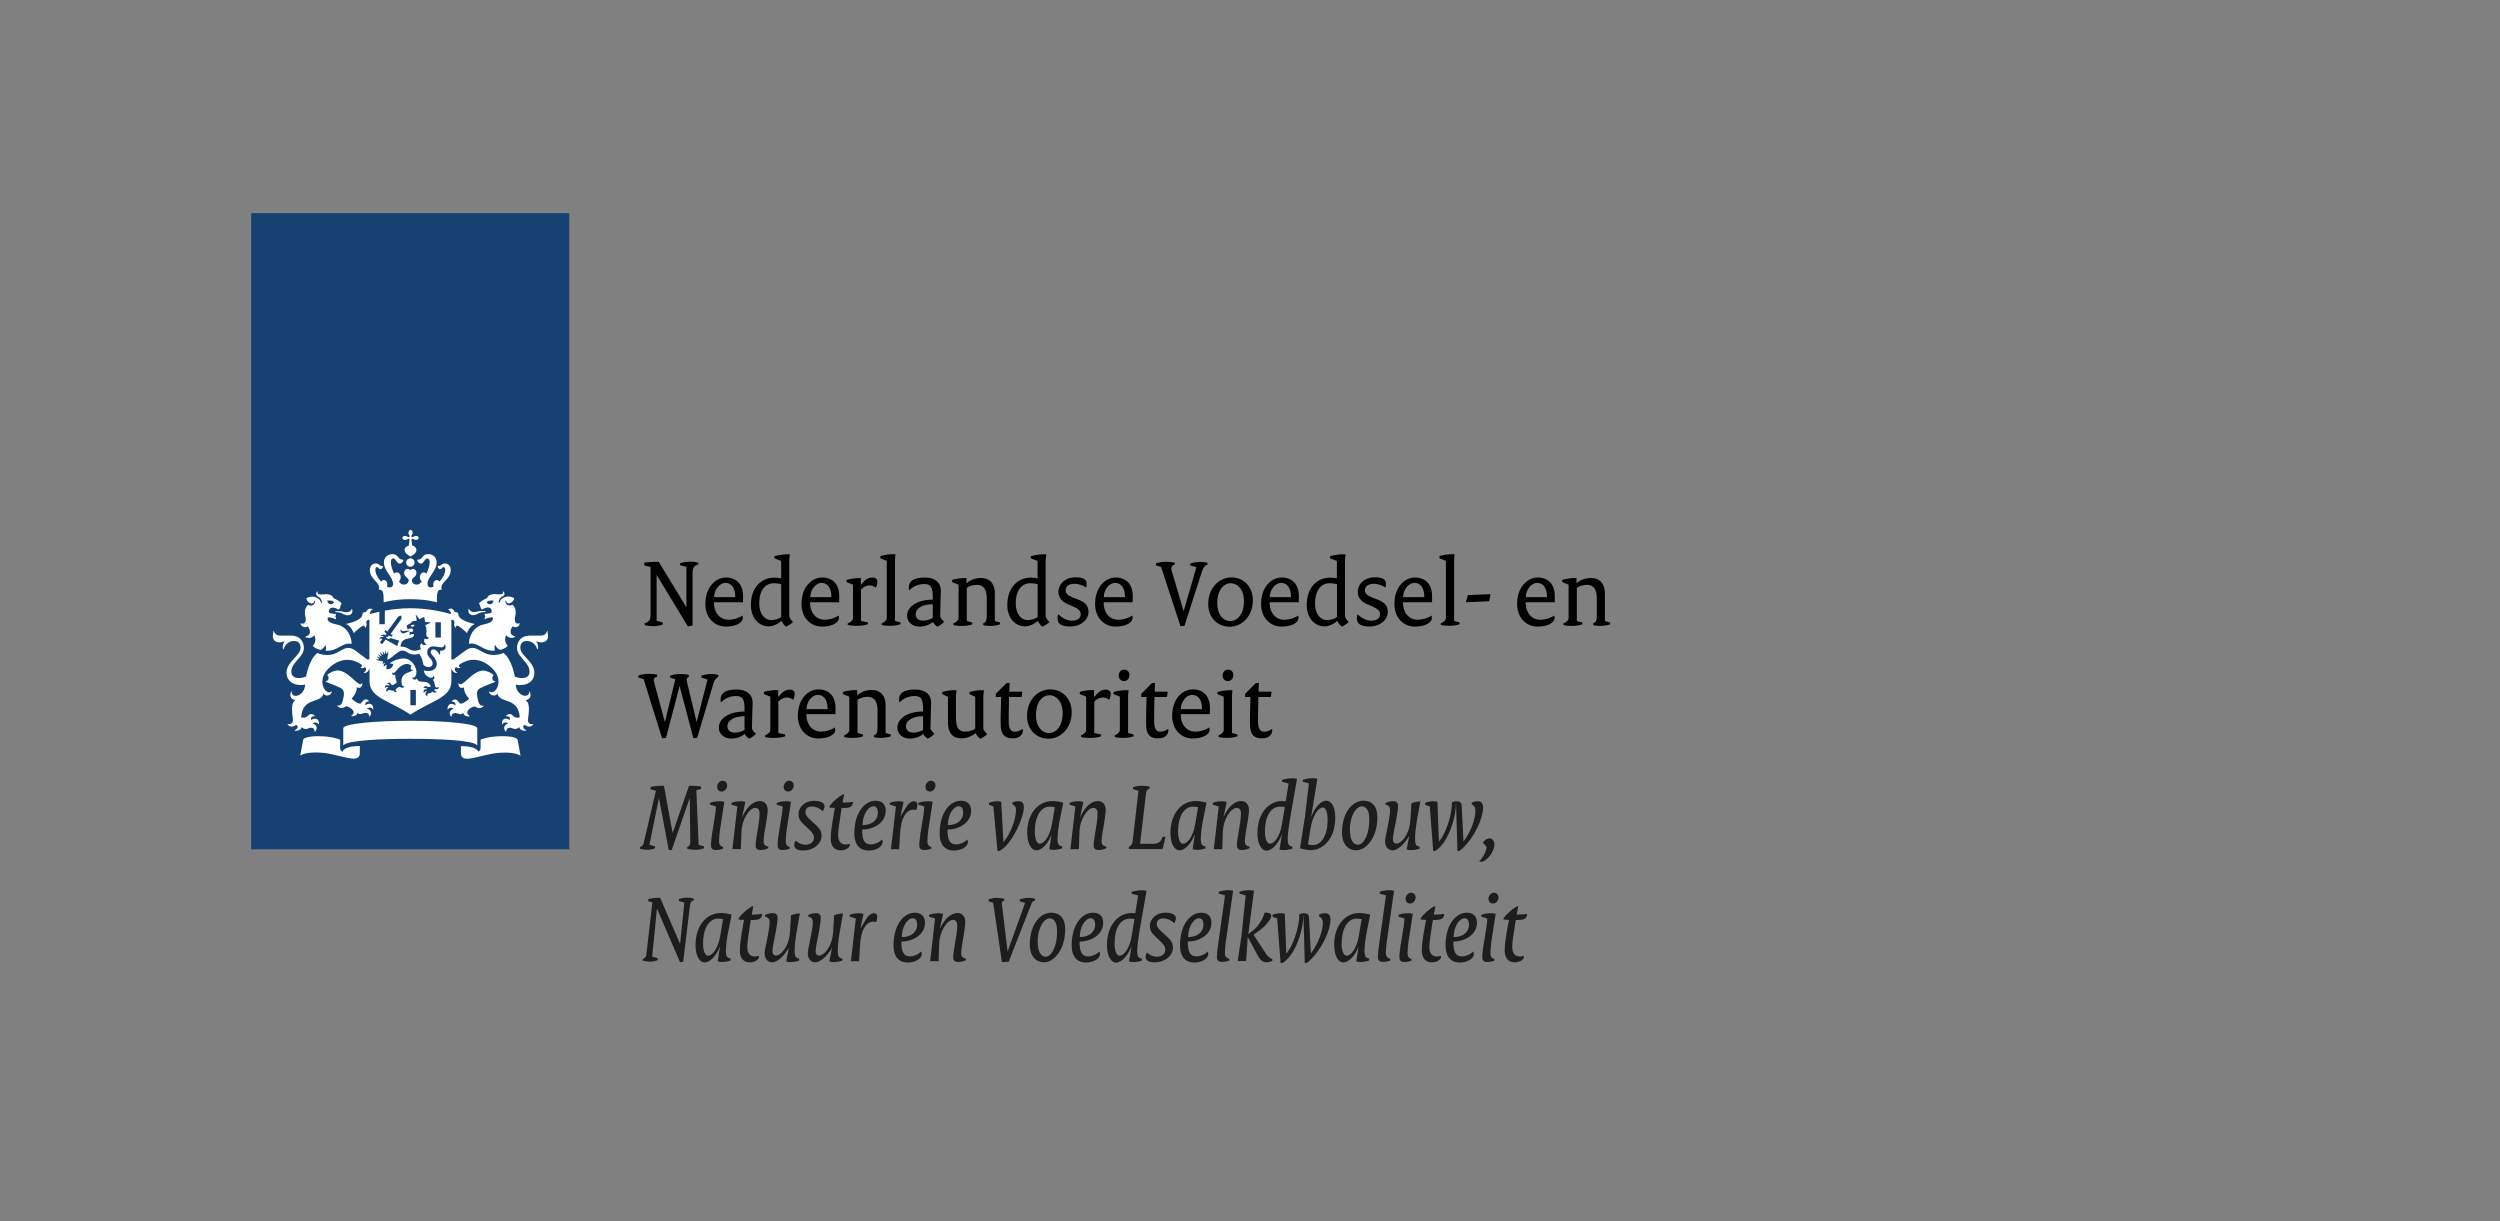 <?xml version="1.0" encoding="UTF-8"?>
<svg id="Laag_1" data-name="Laag 1" xmlns="http://www.w3.org/2000/svg" viewBox="0 0 219 107">
  <rect x="0" y="0" width="219" height="107" fill="#808080" stroke="none"/>
  <g id="NVWA">
    <g id="Laag_1-2" data-name="Laag 1">
      <g>
        <rect x="22" y="18.67" width="175" height="69.67" style="fill: none;"/>
        <rect x="22" y="18.67" width="27.87" height="55.73" style="fill: #154273;"/>
      </g>
      <path d="M36.43,61.78h-.48v-1.34h.48v1.34ZM38.62,55.85h-.48v-1.34h.48v1.34ZM29.64,53.53s-.29,0-.29.05.12.03.29.06c.39.07.54.26.81.26.25,0,.5-.17.4-.52-.02-.06-.05-.04-.06,0-.04.16-.23.25-.44.25-.26,0-.31-.09-.71-.09ZM26.97,54.88c.04.06.5.65-.2.88-.03.01-.04.04,0,.06.52.22.77-.18.77-.18.26.6-.14.93-.14.93.06.11.31.29.68.37.14-.08.35-.22.43-.45,0,0,.1.26.01.51,1.06.09,1.43-.75,2.25-.6.02,0,.03-.01.03-.03,0-.52-.32-1.48-1.33-1.67-1.01-.2-.74-.61-.74-.61.42-.02.67.17.67.17.08-.13-.03-.26-.03-.26.04-.05.06-.22.06-.22-.48,0-.6-.11-.6-.11-.07-.28.12-.69.84-.26.18-.16.16-.4.16-.4.06-.03.09-.11.09-.14,0-.12-.57-.43-.71-.47-.03-.17-.26-.42-.93-.33-.32.04-.55-.04-.44-.23.02-.03-.04-.04-.07,0-.07.07-.17.28.1.42.31.16.32.46.33.51,0,.07-.07.07-.09,0-.14-.52-.85-.63-1.27-.36.02.28.32.46.48.46.09,0,.22-.09.22-.22,0-.06.03-.06.05,0,.07.18-.21.57-.61.33-.41.41-.25.93-.21,1.11.07.33-.09.66-.4.51-.02,0-.03-.01-.03.02,0,.2.28.44.61.26ZM29.25,52.8c-.2.22-.51.17-.59-.19.4-.02.57.02.59.19ZM41.55,53.62c-.21,0-.4-.09-.44-.25-.01-.04-.04-.06-.06,0-.1.36.16.52.4.52.27,0,.42-.2.81-.26.17-.03.29,0,.29-.06,0-.05-.25-.05-.29-.05-.4,0-.46.09-.71.09ZM45.54,54.61s-.02-.03-.03-.02c-.31.15-.47-.17-.4-.51.04-.19.21-.7-.21-1.11-.41.23-.68-.15-.61-.33.02-.05.05-.06.05,0,0,.13.13.22.22.22.16,0,.46-.18.48-.46-.42-.27-1.13-.16-1.27.36-.02.07-.09.06-.09,0,0-.04.02-.35.33-.51.28-.14.18-.35.1-.42-.03-.03-.09-.02-.07,0,.11.18-.12.27-.43.23-.67-.09-.89.16-.93.33-.14.04-.71.36-.71.47,0,.03.03.12.09.14,0,0-.01.24.16.4.71-.43.91-.03.84.26,0,0-.13.1-.61.11,0,0,.02.17.06.22,0,0-.11.14-.03.26,0,0,.25-.18.67-.17,0,0,.27.41-.74.61s-1.33,1.15-1.33,1.67c0,.03.01.04.03.03.82-.15,1.19.7,2.25.6-.09-.25.01-.51.01-.51.08.22.28.37.43.45.38-.08.62-.26.68-.37,0,0-.4-.33-.14-.93,0,0,.25.4.77.18.04-.02.03-.05,0-.06-.7-.23-.25-.82-.2-.88.33.2.61-.04.61-.26ZM43.24,52.61c-.08.36-.39.41-.59.19.02-.17.19-.21.59-.19ZM35.77,46.65c0,.09.04.17.07.21.06.09.05.14.02.17s-.08.04-.17-.02c-.04-.03-.12-.07-.21-.07-.15,0-.23.1-.23.18s.08.18.23.18c.09,0,.17-.04.21-.07.09-.06.14-.05.17-.02s-.01.33-.05.58c-.25.06-.37.26-.37.37,0,.31.32.48.52.59.19-.1.52-.28.52-.59,0-.12-.12-.32-.37-.37-.03-.24-.08-.55-.05-.58s.08-.04.17.02c.04.03.12.07.21.07.15,0,.23-.1.23-.18s-.08-.18-.23-.18c-.09,0-.17.04-.21.07-.09.06-.14.05-.17.02s-.04-.08.02-.17c.03-.04.07-.12.07-.21,0-.15-.1-.23-.18-.23s-.18.08-.18.23ZM35.95,48.91c-.21,0-.37.17-.37.37s.17.37.37.37.37-.17.37-.37-.17-.37-.37-.37ZM35.95,52.49c1.49,0,2.32.28,2.32.28,0-.75,0-1.17.43-1.11-.23-.63.78-.88.78-1.7,0-.54-.38-.6-.5-.6-.33,0-.28.22-.57.22-.03,0-.07-.01-.07.02,0,.09.08.26.21.26.18,0,.18-.18.31-.18.06,0,.14.04.14.23,0,.35-.23.74-.5,1.04-.06-.08-.14-.14-.25-.14-.16,0-.3.17-.3.37,0,.08.01.13.04.2-.09.05-.17.08-.23.08-.12,0-.31-.05-.31-.32,0-.6.8-1.12.8-1.88,0-.36-.24-.72-.75-.72-.54,0-.44.49-.91.49-.02,0-.04,0-.04.03,0,.03.08.31.32.31.26,0,.33-.45.56-.45.08,0,.21.05.21.35,0,.23-.12.62-.28.98-.06-.06-.14-.11-.23-.11-.2,0-.35.2-.35.42,0,.14.06.29.16.38-.12.15-.24.27-.4.27-.32,0-.46-.18-.46-.38,0-.22.4-.3.4-.63,0-.23-.15-.36-.29-.36-.16,0-.23.1-.25.1s-.09-.1-.25-.1c-.14,0-.29.13-.29.36,0,.33.4.42.4.63,0,.2-.14.38-.46.38-.16,0-.28-.12-.4-.27.1-.09.16-.23.16-.38,0-.23-.14-.42-.35-.42-.09,0-.17.04-.23.11-.17-.37-.28-.75-.28-.98,0-.3.13-.35.21-.35.23,0,.3.45.56.45.24,0,.32-.27.32-.31,0-.02-.02-.03-.04-.03-.47,0-.37-.49-.91-.49-.5,0-.75.36-.75.72,0,.76.8,1.28.8,1.88,0,.27-.18.32-.31.32-.06,0-.14-.03-.23-.08.03-.07.04-.12.04-.2,0-.21-.14-.37-.3-.37-.1,0-.18.06-.25.14-.27-.3-.5-.69-.5-1.04,0-.18.08-.23.14-.23.13,0,.13.18.31.18.13,0,.21-.16.21-.26,0-.03-.04-.02-.07-.02-.28,0-.23-.22-.57-.22-.11,0-.5.06-.5.6,0,.82,1.01,1.07.78,1.7.43-.06.42.36.43,1.11,0,0,.83-.28,2.32-.28ZM33.22,53.59c-.41.09-.7.17-.82.21,0-.18.07-.35.23-.38.02,0,.03-.03,0-.04-.36-.24-.55.22-.56.23-.13-.01-.32.03-.32.2,0,.52-1.18.8-1.45.85.48.18.69.8.69.8.35-.35.76-.66.85-.66s.13.12.13.18c0,.02.02.03.04.01.18-.27.09-.33.08-.42-.01-.06,0-.3.27-.27v3.45l-.14.03c-.06.01-.57-.42-1.14-.82-.58-.4-.89-.16-1.54.2-.86.47-1.73.04-1.73.04-.74.53-1,2.07-1,2.07-.15.06-.4.13-.62.13-.57,0-.67-.35-.67-.55,0-.87,1.1-1.25,1.1-2.11,0-.21-.09-1.06-1.15-1.06h-.94c-.4,0-.49-.28-.55-.39-.02-.04-.06-.02-.04.02.03.07-.04.18-.04.4,0,.35.21.56.59.56.17,0,.34-.05.39-.08.03-.02.06.01.04.03-.17.2-.18.56-.11.65.02.02.04.02.04,0,.09-.37.44-.72.91-.72.57,0,.57.48.57.6,0,.7-1.23,1.21-1.23,2.18s1.04,1.19,1.63,1.04c-.03.98-1.16,1.32-1.19.61,0-.03-.03-.04-.04,0-.14.35-.08.65.35.75.03,0,.02.02-.01.04-.43.27-.2,1.35-.18,1.67.03.46-.42.4-.46.39-.02,0-.04,0,0,.04.32.4.72.03.72.03.3.09.12.35-.09.48-.03.02-.03.04,0,.04.04,0,.51.04.6-.33.21.25.51.16.57.12.09-.04.53-.21.57.28,0,.03.02.01.04,0,.33-.42-.02-.67-.22-.7.02-.02.28-.25.52.06.02.02.03.03.03-.02.03-.53-.4-.57-.68-.35-.01-.06-.11-.35.31-.34.01,0,.03-.02.01-.03-.32-.35-.59-.03-.66.04-.14.17-.51.1-.54.1.11-1.83,1.73-1.18,1.95-2.07.01-.04.03-.03.03-.01.06.22.61.25.71-.18,0-.03,0-.04-.02-.03-.47.47-1.52-.99-.08-2.18,1.23-1.01,2.32-.45,2.74-.12.02.14-.07.2-.12.21-.02,0-.03.02,0,.04.12.04.28.03.36-.08.26.18.04.42-.07.48-.03.02-.02.03,0,.04.24.04.44-.2.45-.35l.04.02v1.04c0,1.48,1.71,1.69,3.59,2.94,1.88-1.26,3.58-1.46,3.58-2.94v-1.04l.04-.02c.01.14.21.39.45.35.02,0,.03-.02,0-.04-.11-.07-.33-.3-.07-.48.08.11.24.12.36.08.03-.01.03-.03,0-.04-.06-.02-.14-.07-.12-.21.42-.33,1.52-.9,2.74.12,1.44,1.19.38,2.64-.08,2.18-.02-.02-.02,0-.02.03.1.43.65.4.71.18,0-.02.03-.03.03.01.22.89,1.83.24,1.95,2.07-.03,0-.4.07-.54-.1-.06-.07-.33-.39-.66-.04-.02.02,0,.03.01.03.42-.01.33.28.31.34-.28-.23-.71-.18-.68.35,0,.04.02.04.03.02.24-.31.5-.08.52-.06-.2.03-.55.28-.22.7.02.02.03.04.04,0,.04-.49.48-.33.57-.28.06.03.37.12.57-.12.08.37.55.33.6.33.03,0,.03-.02,0-.04-.2-.13-.39-.39-.09-.48,0,0,.4.36.72-.03.03-.03.01-.04,0-.04-.04.01-.5.07-.46-.39.02-.32.26-1.4-.18-1.67-.03-.02-.04-.03-.01-.04.43-.09.49-.4.35-.75-.02-.04-.04-.03-.04,0-.03.7-1.15.37-1.19-.61.6.16,1.63-.06,1.63-1.04s-1.23-1.48-1.23-2.18c0-.12,0-.6.57-.6.47,0,.81.35.91.72,0,.02.02.02.04,0,.07-.09.06-.45-.11-.65-.02-.02,0-.06.04-.03.05.03.22.08.39.08.38,0,.59-.21.59-.56,0-.22-.08-.33-.04-.4.02-.03-.03-.06-.04-.02-.06.11-.16.39-.55.39h-.94c-1.05,0-1.15.85-1.15,1.06,0,.86,1.1,1.24,1.1,2.11,0,.21-.11.55-.67.55-.23,0-.48-.07-.62-.13,0,0-.25-1.53-1-2.07,0,0-.87.42-1.73-.04-.66-.36-.97-.6-1.55-.2-.58.4-1.08.83-1.14.82l-.14-.03v-3.45c.27-.03.28.21.27.27-.02.08-.1.14.08.42.02.02.03.01.04-.01,0-.07.04-.18.13-.18s.5.31.85.66c0,0,.2-.61.69-.8-.27-.04-1.45-.33-1.45-.85,0-.17-.2-.21-.32-.2,0-.02-.2-.47-.56-.23-.02.01-.02.04,0,.04.16.04.23.2.23.38-.35-.11-1.81-.52-3.55-.52-.85,0-1.62.1-2.24.21v1.19h-.48v-1.1h0M30.01,65.84c-.13-.05-.21-.13-.21-.31v-.74c-.21-.07-.79-.3-1.96-.3-.96,0-1.27.22-1.28.3l-.26,1.41s.39-.36,1.79-.27c1.68.11,3.43,1.1,3.43.04v-.62c-1.32,0-1.51.43-1.51.49ZM40.38,65.36v.62c0,1.06,1.74.07,3.43-.04,1.4-.09,1.79.27,1.79.27l-.26-1.42c-.01-.08-.32-.3-1.28-.3-1.16,0-1.74.22-1.96.3v.74c0,.17-.08.25-.21.31,0-.06-.19-.48-1.51-.48ZM35.95,64.72c2.71,0,5.47.14,5.82.55.03.03.04,0,.04-.03v-1.44c0-.42-2.84-.66-5.87-.66s-5.87.25-5.87.66v1.44s.01.06.04.03c.37-.41,3.13-.55,5.84-.55ZM33.53,57.94l-.27-.07-.02.03-.32-.14h.28s.03-.02.02-.03c-.13-.13-.25-.24-.25-.24,0,0,.13.05.31.12.02,0,.03,0,.02-.02-.09-.13-.21-.31-.21-.31,0,0,.26.17.31.21.02.01.03,0,.02-.02-.07-.17-.14-.36-.14-.36l.28.27s.03,0,.02-.01c-.03-.13-.08-.36-.08-.36l.21.3s.03.01.03,0c0-.06,0-.33,0-.33,0,0,.09.2.13.3.01.02.02.02.03,0,.01-.03.11-.26.11-.26v.35s-.03.01-.03.01l-.06.41c.41-.09.92-.8,1.31-.8.47,0,.64.55,1.49.27.22.32.3.6.38.99.33.31.8.21.8-.12,0-.45-.48-.53-.48-1,0-.21.14-.51.54-.51.21,0,.52.09.7.09.21,0,.26-.15.28-.22.02-.04.08-.03.07,0,0,.04.02.11.02.21,0,.3-.43.33-.48.3-.02-.02-.04,0-.02.02.07.05.05.23-.03.34-.01.01-.02.01-.02,0-.04-.21-.3-.47-.51-.47-.08,0-.24.04-.24.23,0,.26.53.51.53,1.05s-.56.71-1.13.56c.02.54.82.86.84.47,0-.03.02-.01.02,0,.12.17.07.29-.09.36.14.06.17.35.21.52.06.26.33.11.35.11.02-.01.02,0,.01.02-.1.26-.37.16-.37.16-.14.1.03.19.16.23.02,0,.02.02,0,.03-.09.03-.3.1-.4-.07-.07.18-.22.17-.28.17-.11,0-.17.11-.15.25,0,.01,0,.02-.02.01-.25-.16-.11-.36,0-.41-.02-.01-.19-.08-.26.12,0,.02-.02.02-.02,0-.11-.29.13-.37.3-.3-.01-.04-.1-.18-.32-.13-.01,0-.02,0-.01-.02.04-.09.14-.22.35-.09.11.07.28-.03.3-.04-.36-.72-1.06-.12-1.22-.68,0-.01-.02-.02-.03.01-.04.12-.35.13-.4-.11,0-.02,0-.02.02-.01.04.04.14.08.27-.09.08-.12.09-.28.09-.39,0-.43-.43-1.17-1.11-1.17-.43,0-.89.17-1.24.42l.32.07c-.03.32-.34.51-.62.43l.05-.37c-.05.02-.17.06-.24.16,0,0-.02,0-.02,0-.06-.21.12-.32.17-.34t0,0c-.16,0-.24.11-.27.14,0,0-.01,0-.01,0,.02-.04-.01-.15.06-.23ZM34.48,60.44c-.12.15-.23,0-.39,0-.15,0-.18.13-.18.18,0,.01,0,.01-.01,0-.17-.23.02-.36.13-.38-.02-.02-.18-.13-.29.03,0,.01-.02,0-.02,0,0-.29.22-.31.38-.18.03-.11-.04-.18-.17-.19-.02,0-.02-.01-.01-.02.05-.06.1-.08.15-.08.16,0,.18.21.29.21.16,0,.38-.21.4-.23,0-.01-.16-.42-.13-.67,0-.01,0-.01-.01,0-.08.04-.27.04-.27-.2,0-.02,0-.02.02,0,.08.12.22-.02.29-.09.07-.08.47-.66,1-.66.12,0,.27.07.39.15-.18.22,0,.43.13.41.02,0,.02.01,0,.02-.7.26-1.01.37-1.01.96,0,.31.11.48.28.43.01,0,.02,0,0,.01-.07.08-.14.11-.2.11-.14,0-.17-.08-.25-.08s-.34.16-.34.28c0,.05.03.12.12.17,0,0,0,.01,0,.01-.08,0-.28.02-.33-.18ZM36.33,54.73c-.22-.01-.36.03-.35.11.11.11.25.1.35-.11ZM35.52,55.27c.16-.04.32-.02.35-.02s.02.04,0,.05c-.32.04-.34.19-.55.19-.13,0-.28-.14-.23-.34,0-.03.03-.03.03,0,.02.09.15.18.4.12ZM31.32,62.43c.21.27.42.02.7.02.14,0,.31.04.33.32,0,.02.01.02.03,0,.31-.42-.04-.65-.25-.69.04-.04.34-.22.54.05.01.02.03.01.03-.01,0-.53-.4-.57-.69-.34-.06-.21.1-.34.3-.34.02,0,.03-.02.02-.03-.36-.38-.62.1-.68.17-.14.19-.65-.17-.85-.38,0,0,.45-.47.45-.9,0-.03,0-.06,0-.08,0-.01,0-.02.02-.01.04.03.11.04.17.04.1,0,.3-.03.3-.4,0-.03-.01-.03-.02-.01-.06.08-.11.09-.16.09-.36,0-1.11-1.2-2.01-1.2-.23,0-.67.17-.89.41.11.06.13.2.12.29-.02.15-.14.23-.26.26-.02,0-.02.02,0,.03.45.17,1.27.48,1.45.64.22.19.18.55.05,1.04-.12.47-.38.41-.48.4-.02,0-.02,0-.01.02.12.14.26.2.38.2.23,0,.32-.14.44-.14.2,0,.63.29.63.51,0,.12-.09.24-.22.32,0,0,0,.02,0,.02.09.02.49.05.57-.31ZM41.15,62.74s.02-.01,0-.02c-.12-.08-.22-.2-.22-.32,0-.22.42-.51.63-.51.12,0,.21.14.44.14.12,0,.26-.05.38-.2.01-.01,0-.02-.01-.02-.09.02-.36.08-.48-.4-.13-.5-.17-.85.05-1.04.18-.16,1-.47,1.45-.64.02-.01.02-.03,0-.03-.12-.03-.25-.11-.26-.26-.01-.09.01-.22.12-.29-.22-.24-.66-.41-.9-.41-.89,0-1.64,1.2-2.01,1.2-.04,0-.11-.02-.16-.09-.01-.02-.02-.02-.02.01,0,.36.2.4.3.4.06,0,.12-.02.17-.04.01,0,.02,0,.02.01,0,.02,0,.05,0,.08,0,.43.45.9.45.9-.2.21-.71.56-.85.38-.06-.08-.32-.55-.68-.17-.01.02,0,.03.02.03.2,0,.36.13.3.34-.29-.23-.69-.19-.69.34,0,.02.02.03.03.01.19-.27.49-.09.53-.05-.2.03-.55.27-.25.69.01.02.02.02.03,0,.03-.27.2-.32.33-.32.28,0,.48.26.7-.02.09.36.48.32.58.31ZM33.95,55.79s-.12,0-.16-.02c0,0-.01,0,0,0,.02.05.11.2.25.2.06,0,.15-.03.17-.08,0,0,.52.17.78.24-.1.13-.16.3-.18.47-.21-.13-1.04-.57-1.04-.57l-.26.36c-.04.06-.25-.09-.21-.15l.2-.27c-.07-.07-.22-.03-.27-.01,0,0-.01,0,0-.01.03-.06.12-.22.37-.14,0-.15-.22-.1-.28-.08,0,0-.01,0,0,0,.06-.07.25-.21.45-.09l.09-.12-.18-.19.11-.16.13.17.96-1.32s.22-.09.28-.11c0,.07.02.27,0,.31l-.95,1.33.2.07-.11.16-.23-.11-.1.14ZM37.34,55.57c0,.12.07.3.23.25,0,0,.02,0,.01,0-.02.13-.27.26-.37.1-.1.21-.07.4.13.51.01,0,.01.02,0,.03-.13.09-.32.07-.41-.11-.17.13-.15.41-.04.5,0,0-.48.28-.91.08-.29-.14-.52-.32-.9-.28.05-.52.31-.66.79-.74.38-.06.43-.24.38-.37-.13-.03-.37.08-.37.08-.04-.07.02-.14.02-.14-.02-.03-.03-.12-.03-.12.27,0,.32-.06.32-.06.05-.28-.23-.31-.45-.16-.1-.09-.08-.21-.08-.21-.03-.02-.05-.06-.05-.08,0-.07.32-.25.4-.27.02-.09.13-.22.47-.19.04-.09-.03-.42-.07-.5-.01-.03,0-.04.03-.02.12.07.23.35.32.36,0,0,.38-.2.4-.19.02.01.07.43.07.43.05.06.35,0,.47.06.03.02.03.04,0,.04-.09.02-.4.15-.45.23.18.26.09.65.09.75Z" style="fill: #fff;"/>
    </g>
    <g id="Isolatiemodus">
      <g>
        <path d="M56.49,54.59c.38-.11.5-.3.5-.76v-4.16l-.55-.14v-.25c.33-.04.67-.06.95-.06h.32l2.4,3.95h.02v-3.51l-.55-.14v-.18c.28-.09.57-.14.86-.14.35,0,.5.03.72.09v.16c-.38.12-.49.28-.49.81v4.53l-.41.09-2.73-4.5h-.01v4l.53.14v.19c-.25.09-.5.14-.79.14-.35,0-.58-.03-.79-.09v-.16Z"/>
        <path d="M63.6,50.59c.93,0,1.49.62,1.49,1.62,0,.16,0,.33,0,.55h-2.55c0,.97.56,1.53,1.28,1.53.42,0,.89-.14,1.22-.37.02.04.03.14.03.22,0,.39-.57.75-1.49.75-.99,0-1.79-.77-1.79-1.98,0-1.5.91-2.32,1.81-2.32ZM64.41,52.31c0-.85-.36-1.25-.87-1.25-.47,0-.98.57-.98,1.25h1.85Z"/>
        <path d="M67.83,50.6c.21,0,.46.03.6.06v-1.52l-.59-.23v-.19c.4-.11.82-.16,1.07-.16h.28l-.05.48v4.95c.06.17.16.36.33.5-.17.16-.36.28-.61.41-.17-.14-.33-.33-.41-.52-.28.28-.75.49-1.1.49-.87,0-1.57-.72-1.57-1.87-.01-1.55.93-2.4,2.06-2.4ZM68.43,54.04v-2.86c-.14-.05-.4-.09-.63-.09-.74,0-1.29.58-1.29,1.78,0,.94.49,1.45,1.04,1.45.33,0,.69-.11.88-.27Z"/>
        <path d="M72.03,50.59c.93,0,1.49.62,1.49,1.62,0,.16,0,.33-.01.55h-2.55c0,.97.56,1.53,1.28,1.53.42,0,.89-.14,1.22-.37.02.04.03.14.03.22,0,.39-.57.75-1.49.75-.99,0-1.79-.77-1.79-1.98,0-1.5.91-2.32,1.81-2.32ZM72.83,52.31c0-.85-.36-1.25-.87-1.25-.47,0-.98.57-.98,1.25h1.85Z"/>
        <path d="M74.26,54.61c.22-.08.46-.26.46-.47v-2.92l-.56-.23v-.19c.4-.11.79-.16,1.04-.16h.21v.6h0l.24-.27c.23-.25.47-.38.76-.38s.45.13.45.37c0,.16-.05.36-.14.52-.16-.13-.36-.2-.54-.2-.27,0-.52.12-.76.36v2.75l.6.13v.16c-.3.11-.58.14-1.07.14-.25,0-.49-.02-.69-.08v-.14Z"/>
        <path d="M77.22,54.61c.22-.08.46-.26.46-.47v-5.01l-.56-.23v-.19c.39-.11.8-.16,1.04-.16h.28l-.04.48v5.36l.48.13v.16c-.3.11-.57.14-1,.14-.21,0-.45-.02-.65-.08,0,0,0-.14,0-.14Z"/>
        <path d="M81.71,52.52v-.23c0-.93-.22-1.13-.77-1.13-.47,0-.93.2-1.3.56-.02-.08-.03-.16-.03-.26,0-.55.41-.87,1.42-.87.87,0,1.39.44,1.39,1.16,0,.19-.03.62-.03.87l-.03,1.4c.06.16.19.32.35.44-.13.16-.36.33-.59.44-.16-.11-.3-.24-.4-.42-.24.23-.71.41-1.16.41-.65,0-1.1-.41-1.1-.96,0-.75.82-1.4,2.25-1.4ZM80.88,54.37c.27,0,.61-.11.83-.23v-1.21c-.98,0-1.5.41-1.5.87,0,.35.23.57.67.57Z"/>
        <path d="M83.51,54.61c.22-.08.46-.26.46-.47v-2.92l-.56-.23v-.19c.4-.11.79-.16,1.04-.16h.21v.47c.3-.3.77-.48,1.28-.48.72,0,1.21.46,1.21,1.35v2.42l.45.13v.16c-.23.09-.54.14-.91.14-.18,0-.39-.02-.56-.08v-.14c.22-.09.31-.26.31-.57v-1.65c0-.85-.36-1.16-.86-1.16-.35,0-.7.12-.89.27v2.9l.48.13v.16c-.3.11-.57.14-1,.14-.21,0-.45-.02-.65-.08v-.14h0Z"/>
        <path d="M90.29,50.6c.21,0,.46.03.6.06v-1.52l-.59-.23v-.19c.4-.11.82-.16,1.07-.16h.28l-.05.48v4.95c.06.17.16.36.33.5-.17.16-.36.28-.61.41-.17-.14-.33-.33-.41-.52-.28.28-.75.49-1.1.49-.87,0-1.57-.72-1.57-1.87,0-1.55.94-2.4,2.06-2.4ZM90.9,54.04v-2.86c-.14-.05-.4-.09-.63-.09-.74,0-1.29.58-1.29,1.78,0,.94.49,1.45,1.04,1.45.33,0,.68-.11.88-.27Z"/>
        <path d="M92.71,53.82c.39.36.76.55,1.22.55s.74-.23.74-.54-.17-.49-.74-.74l-.43-.18c-.5-.22-.78-.58-.78-1.07,0-.68.6-1.27,1.5-1.27.69,0,.97.21.97.54,0,.13-.02.24-.04.36-.28-.19-.66-.33-.99-.33-.55,0-.81.24-.81.54,0,.31.16.48.67.68l.47.18c.62.24.86.56.86,1.07,0,.66-.64,1.27-1.61,1.27-.76,0-1.1-.24-1.1-.71-.01-.12.02-.26.07-.35Z"/>
        <path d="M97.74,50.59c.93,0,1.49.62,1.49,1.62,0,.16,0,.33-.01.55h-2.54c0,.97.56,1.53,1.28,1.53.42,0,.89-.14,1.22-.37.02.04.03.14.03.22,0,.39-.57.75-1.49.75-.99,0-1.79-.77-1.79-1.98,0-1.5.91-2.32,1.81-2.32ZM98.55,52.31c0-.85-.36-1.25-.88-1.25-.47,0-.98.57-.98,1.25h1.85Z"/>
        <path d="M101.73,49.67l-.47-.14v-.18c.3-.09.56-.14.85-.14.32,0,.46.01.8.08v.16c-.28.08-.35.28-.27.54l1.04,3.54h.01l1.12-3.85-.55-.14v-.18c.32-.09.61-.14.93-.14.22,0,.39.03.59.08v.16c-.23.09-.38.24-.49.6l-1.53,4.76-.35.03-1.69-5.16Z"/>
        <path d="M107.87,50.58c1.06,0,1.88.8,1.88,2,0,1.43-.99,2.32-2.02,2.32s-1.89-.74-1.89-2c0-1.42.98-2.32,2.03-2.32ZM107.79,54.4c.58,0,1.18-.56,1.18-1.74,0-1.01-.55-1.57-1.16-1.57s-1.18.6-1.18,1.74c0,1.04.55,1.58,1.16,1.58Z"/>
        <path d="M112.29,50.59c.93,0,1.49.62,1.49,1.62,0,.16,0,.33-.01.55h-2.55c0,.97.56,1.53,1.28,1.53.42,0,.89-.14,1.22-.37.02.04.03.14.03.22,0,.39-.57.75-1.49.75-.99,0-1.79-.77-1.79-1.98,0-1.5.91-2.32,1.81-2.32ZM113.09,52.31c0-.85-.36-1.25-.88-1.25-.47,0-.98.57-.98,1.25h1.85Z"/>
        <path d="M116.51,50.6c.21,0,.46.03.6.06v-1.52l-.59-.23v-.19c.4-.11.82-.16,1.07-.16h.28l-.05.48v4.95c.06.17.16.36.33.5-.17.16-.36.28-.6.41-.17-.14-.33-.33-.41-.52-.28.28-.75.49-1.1.49-.88,0-1.57-.72-1.57-1.87-.01-1.55.93-2.4,2.05-2.4ZM117.12,54.04v-2.86c-.14-.05-.4-.09-.63-.09-.74,0-1.29.58-1.29,1.78,0,.94.49,1.45,1.04,1.45.33,0,.68-.11.88-.27Z"/>
        <path d="M118.93,53.82c.39.36.76.55,1.22.55s.74-.23.74-.54-.17-.49-.74-.74l-.43-.18c-.5-.22-.78-.58-.78-1.07,0-.68.6-1.27,1.5-1.27.69,0,.97.21.97.54,0,.13-.02.24-.04.36-.28-.19-.66-.33-.99-.33-.55,0-.81.24-.81.54,0,.31.16.48.67.68l.47.18c.62.24.86.56.86,1.07,0,.66-.64,1.27-1.61,1.27-.76,0-1.1-.24-1.1-.71-.01-.12.02-.26.07-.35Z"/>
        <path d="M123.96,50.59c.93,0,1.49.62,1.49,1.62,0,.16,0,.33,0,.55h-2.55c0,.97.56,1.53,1.28,1.53.42,0,.89-.14,1.22-.37.02.04.03.14.03.22,0,.39-.57.75-1.49.75-.99,0-1.79-.77-1.79-1.98,0-1.5.9-2.32,1.81-2.32ZM124.77,52.31c0-.85-.36-1.25-.88-1.25-.47,0-.98.57-.98,1.25h1.85Z"/>
        <path d="M126.2,54.61c.22-.08.46-.26.46-.47v-5.01l-.56-.23v-.19c.39-.11.8-.16,1.04-.16h.28l-.04.48v5.36l.48.13v.16c-.3.11-.57.14-1,.14-.21,0-.45-.02-.65-.08v-.14Z"/>
        <path d="M128.57,52.13l2-.08-.12.62-2.04.09.17-.64Z"/>
        <path d="M134.71,50.59c.93,0,1.49.62,1.49,1.62,0,.16,0,.33,0,.55h-2.55c0,.97.56,1.53,1.28,1.53.42,0,.89-.14,1.22-.37.02.04.03.14.03.22,0,.39-.57.75-1.49.75-.99,0-1.79-.77-1.79-1.98,0-1.5.91-2.32,1.81-2.32ZM135.52,52.31c0-.85-.36-1.25-.88-1.25-.47,0-.98.57-.98,1.25h1.85Z"/>
        <path d="M136.95,54.61c.22-.08.46-.26.46-.47v-2.92l-.56-.23v-.19c.4-.11.79-.16,1.04-.16h.21v.47c.3-.3.77-.48,1.28-.48.72,0,1.21.46,1.21,1.35v2.42l.45.13v.16c-.23.09-.54.14-.91.14-.18,0-.39-.02-.56-.08v-.14c.22-.09.31-.26.31-.57v-1.65c0-.85-.36-1.16-.86-1.16-.35,0-.7.12-.89.27v2.9l.48.13v.16c-.3.11-.57.14-1,.14-.21,0-.45-.02-.65-.08v-.14h0Z"/>
        <path d="M56.39,59.49l-.47-.14v-.18c.28-.09.61-.14.88-.14s.5.01.77.08v.16c-.27.06-.35.22-.27.49l.94,3.48h.01l.91-3.74-.46-.13v-.19c.32-.09.61-.14.94-.14.25,0,.53.03.7.09v.16c-.17.06-.22.2-.16.45l.84,3.5h.01l.95-3.72-.53-.16v-.18c.32-.09.61-.14.91-.14.23,0,.39.03.56.09v.16c-.22.14-.35.3-.43.6l-1.42,4.75-.33.03-1.2-4.56h-.01l-1.19,4.53-.34.03-1.61-5.16Z"/>
        <path d="M65.22,62.33v-.23c0-.93-.22-1.13-.77-1.13-.47,0-.93.2-1.3.56-.02-.09-.03-.16-.03-.26,0-.55.41-.87,1.42-.87.87,0,1.39.44,1.39,1.16,0,.19-.03.62-.03.87l-.03,1.4c.06.16.19.32.35.44-.13.16-.36.33-.59.44-.16-.11-.3-.24-.4-.42-.24.23-.71.41-1.16.41-.65,0-1.1-.41-1.1-.96,0-.76.82-1.41,2.25-1.41ZM64.39,64.18c.27,0,.61-.11.83-.23v-1.21c-.98,0-1.5.41-1.5.87,0,.35.23.57.67.57Z"/>
        <path d="M67.02,64.42c.22-.09.46-.26.46-.47v-2.92l-.56-.23v-.19c.4-.11.79-.16,1.04-.16h.21v.61h0l.24-.27c.23-.25.47-.38.76-.38s.45.13.45.37c0,.16-.05.36-.14.52-.16-.13-.36-.2-.54-.2-.27,0-.52.12-.76.36v2.75l.6.13v.16c-.3.11-.58.14-1.07.14-.25,0-.49-.02-.69-.08v-.14h0Z"/>
        <path d="M71.7,60.39c.93,0,1.49.62,1.49,1.62,0,.16,0,.33,0,.55h-2.55c0,.97.56,1.53,1.28,1.53.42,0,.89-.14,1.22-.37.02.04.03.14.03.22,0,.39-.57.75-1.49.75-.99,0-1.79-.77-1.79-1.98,0-1.5.91-2.32,1.81-2.32ZM72.5,62.12c0-.85-.36-1.25-.87-1.25-.47,0-.98.57-.98,1.25h1.85Z"/>
        <path d="M73.94,64.42c.22-.09.46-.26.46-.47v-2.92l-.56-.23v-.19c.4-.11.79-.16,1.04-.16h.21v.47c.3-.3.77-.48,1.28-.48.72,0,1.21.46,1.21,1.35v2.42l.45.13v.16c-.23.09-.54.14-.91.14-.18,0-.39-.02-.56-.08v-.14c.22-.09.31-.26.31-.57v-1.65c0-.85-.36-1.16-.86-1.16-.35,0-.7.12-.89.27v2.9l.48.13v.16c-.3.11-.57.14-1,.14-.21,0-.45-.02-.65-.08v-.14h0Z"/>
        <path d="M80.86,62.33v-.23c0-.93-.22-1.13-.77-1.13-.47,0-.93.2-1.3.56-.02-.09-.03-.16-.03-.26,0-.55.41-.87,1.42-.87.87,0,1.39.44,1.39,1.16,0,.19-.03.62-.03.87l-.03,1.4c.06.16.19.32.35.44-.13.16-.36.33-.59.44-.16-.11-.3-.24-.4-.42-.24.23-.71.41-1.16.41-.65,0-1.1-.41-1.1-.96,0-.76.83-1.41,2.25-1.41ZM80.03,64.18c.27,0,.61-.11.83-.23v-1.21c-.98,0-1.5.41-1.5.87,0,.35.23.57.67.57Z"/>
        <path d="M83.03,61.04l-.49-.24v-.18c.39-.11.72-.16.97-.16h.28l-.05.48v1.95c0,.91.28,1.2.84,1.2.32,0,.65-.12.85-.25v-2.8l-.5-.24v-.18c.4-.11.74-.16.98-.16h.28l-.05.48v2.92c.06.14.19.3.33.45-.13.14-.37.3-.59.41-.17-.12-.33-.3-.41-.5-.22.2-.71.46-1.24.46-.74,0-1.19-.42-1.19-1.42v-2.22h0Z"/>
        <path d="M87.67,62.21l.03-1.15h-.47v-.28l.93-.93.28-.03-.03.77h1.14l-.06.47h-1.1l-.02,1.09c-.01.36-.01.69-.01,1.01,0,.7.21.94.53.94.25,0,.47-.09.64-.22l.09.03c-.03.51-.33.77-.93.77-.69,0-1.03-.36-1.03-1.2-.02-.42,0-.87.01-1.27Z"/>
        <path d="M92,60.39c1.06,0,1.88.8,1.88,2,0,1.43-.99,2.32-2.02,2.32s-1.89-.74-1.89-2c0-1.42.97-2.32,2.03-2.32ZM91.91,64.21c.58,0,1.18-.56,1.18-1.74,0-1.01-.55-1.57-1.16-1.57s-1.18.6-1.18,1.74c0,1.04.55,1.58,1.16,1.58Z"/>
        <path d="M94.69,64.42c.22-.09.46-.26.46-.47v-2.92l-.56-.23v-.19c.4-.11.79-.16,1.04-.16h.21v.61h.01l.24-.27c.23-.25.47-.38.76-.38s.45.13.45.37c0,.16-.05.36-.14.52-.16-.13-.35-.2-.54-.2-.27,0-.52.12-.76.36v2.75l.6.13v.16c-.3.11-.58.14-1.07.14-.25,0-.49-.02-.69-.08v-.14Z"/>
        <path d="M97.64,64.42c.23-.09.46-.26.46-.47v-2.92l-.55-.23v-.18c.39-.11.79-.16,1.03-.16h.28l-.04.47v3.28l.48.13v.16c-.3.11-.56.14-1,.14-.2,0-.45-.02-.65-.08v-.14h0ZM98,59.17c0-.27.19-.51.49-.51.24,0,.45.18.45.47,0,.3-.21.54-.48.54-.26,0-.46-.21-.46-.49Z"/>
        <path d="M100.41,62.21l.03-1.15h-.47v-.28l.93-.93.28-.03-.03.77h1.14l-.06.47h-1.1l-.02,1.09c-.01.36-.01.69-.01,1.01,0,.7.21.94.53.94.25,0,.47-.09.64-.22l.09.03c-.03.51-.33.77-.93.77-.69,0-1.03-.36-1.03-1.2-.01-.42,0-.87.01-1.27Z"/>
        <path d="M104.5,60.39c.93,0,1.49.62,1.49,1.62,0,.16,0,.33-.01.55h-2.55c0,.97.56,1.53,1.28,1.53.42,0,.89-.14,1.22-.37.02.04.03.14.03.22,0,.39-.57.75-1.49.75-.99,0-1.79-.77-1.79-1.98,0-1.5.91-2.32,1.81-2.32ZM105.3,62.12c0-.85-.36-1.25-.88-1.25-.47,0-.98.57-.98,1.25h1.85Z"/>
        <path d="M106.74,64.42c.23-.09.46-.26.46-.47v-2.92l-.55-.23v-.18c.39-.11.79-.16,1.03-.16h.28l-.04.47v3.28l.48.13v.16c-.3.11-.56.14-1,.14-.2,0-.45-.02-.65-.08v-.14h0ZM107.1,59.17c0-.27.19-.51.49-.51.24,0,.45.18.45.47,0,.3-.21.54-.48.54-.26,0-.46-.21-.46-.49Z"/>
        <path d="M109.51,62.21l.03-1.15h-.47v-.28l.93-.93.28-.03-.03.77h1.14l-.06.47h-1.1l-.02,1.09c-.01.36-.01.69-.01,1.01,0,.7.21.94.53.94.25,0,.47-.09.64-.22l.09.03c-.03.51-.33.77-.93.77-.69,0-1.03-.36-1.03-1.2-.01-.42,0-.87.01-1.27Z"/>
        <path d="M56.08,74.21c.14-.07.26-.16.3-.33l1.08-4.62-.47-.11v-.21c.22-.06.63-.11.89-.11h.28l.76,4.12h.01l1.43-4.12h.22c.22,0,.58.02.83.07v.21l-.41.11.2,4.79.47.13v.17c-.26.09-.46.13-.71.13-.36,0-.56-.03-.76-.09v-.14c.16-.08.27-.18.27-.45l-.05-3.83h-.01l-1.57,4.54-.26-.02-.85-4.52h-.01l-.83,4.07.49.14v.17c-.24.09-.45.13-.72.13-.21,0-.42-.03-.6-.09v-.13h0Z" style="fill: #1d1d1b;"/>
        <path d="M62.4,72.92l.28-1.76.04-.51-.52-.16v-.16c.28-.11.55-.14.86-.14.16,0,.28.01.39.05l-.39,2.54c-.03.26-.07.7-.07.93,0,.28.11.41.35.49v.14c-.18.08-.39.12-.65.12-.28,0-.41-.14-.41-.4,0-.25.07-.8.11-1.14ZM62.82,68.93c0-.28.22-.54.48-.54.22,0,.4.17.4.41,0,.3-.23.54-.48.54-.23,0-.4-.16-.4-.41Z" style="fill: #1d1d1b;"/>
        <path d="M64.61,70.65l-.53-.16v-.16c.28-.11.54-.14.86-.14.11,0,.23.02.35.06l-.28,1.32h.01c.4-.88.97-1.4,1.55-1.4.38,0,.68.27.68.8,0,.28-.08.72-.13,1.09l-.16.93c-.03.2-.07.54-.07.72,0,.28.14.4.41.45v.14c-.2.11-.42.16-.69.16s-.42-.14-.42-.4c0-.22.06-.64.11-.91l.16-.99c.04-.27.08-.64.08-.87,0-.39-.17-.52-.38-.52-.48,0-1.18.93-1.21,2.16l-.05,1.45h-.74l.43-3.72Z" style="fill: #1d1d1b;"/>
        <path d="M68.24,72.92l.28-1.76.04-.51-.52-.16v-.16c.28-.11.55-.14.86-.14.16,0,.28.01.39.05l-.39,2.54c-.03.26-.07.7-.07.93,0,.28.11.41.35.49v.14c-.18.08-.39.12-.65.12-.28,0-.41-.14-.41-.4-.01-.25.07-.8.11-1.14ZM68.65,68.93c0-.28.22-.54.48-.54.22,0,.4.17.4.41,0,.3-.23.54-.48.54-.23,0-.4-.16-.4-.41Z" style="fill: #1d1d1b;"/>
        <path d="M69.71,73.64c.24.23.53.36.85.36.41,0,.74-.23.74-.6,0-.28-.11-.47-.54-.85l-.3-.28c-.4-.36-.51-.6-.51-.98,0-.57.55-1.14,1.34-1.14.63,0,.94.19.94.47,0,.16-.06.33-.16.45-.25-.26-.61-.42-.94-.42-.38,0-.58.21-.58.48,0,.25.11.4.54.79l.33.3c.41.37.55.62.55,1,0,.68-.69,1.28-1.6,1.28-.55,0-.79-.17-.79-.49,0-.16.05-.27.13-.37Z" style="fill: #1d1d1b;"/>
        <path d="M73.03,71.32l.11-.55c-.19,0-.3-.01-.48-.03v-.11c.28-.39.71-.77,1.16-1.04h.13l-.14.71h.25c.24,0,.43-.02.66-.06,0,.37-.21.54-.75.54h-.24l-.14.9c-.07.41-.17,1.13-.17,1.48,0,.57.28.82.66.82.14,0,.22-.02.36-.06v.16c-.08.21-.39.41-.8.41-.57,0-.87-.38-.87-1.06,0-.52.14-1.42.27-2.09Z" style="fill: #1d1d1b;"/>
        <path d="M76.66,70.14c.6,0,.93.3.93.89,0,1.02-1.04,1.64-2.07,1.64,0,1.05.28,1.3.78,1.3.31,0,.76-.18.94-.43.03.03.08.11.08.21,0,.41-.55.76-1.25.76s-1.23-.47-1.23-1.5c0-1.94.99-2.86,1.82-2.86ZM76.9,71.19c0-.41-.16-.56-.41-.56-.38,0-.93.66-.93,1.65.79,0,1.34-.42,1.34-1.09Z" style="fill: #1d1d1b;"/>
        <path d="M78.48,70.65l-.53-.16v-.16c.28-.11.54-.14.84-.14.11,0,.25.02.36.06l-.26,1.25h.01l.46-.76c.22-.37.46-.55.72-.55.19,0,.28.12.28.32,0,.14-.03.31-.09.45-.08-.03-.17-.03-.27-.03-.55,0-1.09.6-1.16,2.2l-.07,1.26h-.72l.43-3.73Z" style="fill: #1d1d1b;"/>
        <path d="M80.65,72.92l.28-1.76.04-.51-.52-.16v-.16c.28-.11.55-.14.86-.14.16,0,.28.01.39.05l-.39,2.54c-.03.26-.07.7-.07.93,0,.28.11.41.35.49v.14c-.18.08-.39.12-.65.12-.28,0-.41-.14-.41-.4,0-.25.07-.8.11-1.14ZM81.07,68.93c0-.28.22-.54.48-.54.22,0,.4.17.4.41,0,.3-.23.54-.48.54-.23,0-.4-.16-.4-.41Z" style="fill: #1d1d1b;"/>
        <path d="M84.14,70.14c.6,0,.93.3.93.89,0,1.02-1.04,1.64-2.07,1.64,0,1.05.28,1.3.77,1.3.31,0,.76-.18.94-.43.03.03.08.11.08.21,0,.41-.55.76-1.25.76s-1.23-.47-1.23-1.5c.01-1.94.99-2.86,1.82-2.86ZM84.37,71.19c0-.41-.16-.56-.41-.56-.38,0-.93.66-.93,1.65.79,0,1.34-.42,1.34-1.09Z" style="fill: #1d1d1b;"/>
        <path d="M87.01,70.64l-.37-.14v-.18c.27-.09.47-.13.71-.13.12,0,.24.02.36.05l.19,3.53h.01c.63-.78,1.09-1.96,1.09-2.85,0-.23-.11-.37-.32-.47v-.14c.14-.08.32-.13.54-.13.28,0,.47.14.47.52,0,.89-.84,2.71-1.68,3.52-.16.14-.3.24-.46.32h-.17l-.36-3.88Z" style="fill: #1d1d1b;"/>
        <path d="M89.98,72.98c0-1.78,1.02-2.81,2.2-2.81.28,0,.67.06.96.14l-.3,1.51c-.11.45-.19,1.25-.2,1.62,0,.55.11.66.41.7v.18c-.22.08-.5.13-.77.13-.14,0-.25-.03-.36-.06l.2-1.29h0c-.33.86-.88,1.39-1.34,1.39-.41,0-.79-.53-.79-1.52ZM92.16,72.14l.24-1.43c-.12-.03-.32-.05-.45-.05-.7,0-1.3.74-1.3,2.2,0,.74.22,1.05.43,1.05.37,0,.87-.58,1.08-1.77Z" style="fill: #1d1d1b;"/>
        <path d="M94.22,70.65l-.53-.16v-.16c.28-.11.54-.14.86-.14.11,0,.23.02.35.06l-.28,1.32h.01c.4-.88.97-1.4,1.55-1.4.38,0,.68.27.68.8,0,.28-.08.72-.13,1.09l-.16.93c-.03.2-.07.54-.07.72,0,.28.14.4.41.45v.14c-.2.11-.42.16-.69.16s-.42-.14-.42-.4c0-.22.06-.64.11-.91l.16-.99c.04-.27.08-.64.08-.87,0-.39-.17-.52-.38-.52-.48,0-1.18.93-1.21,2.16l-.05,1.46h-.74l.43-3.73Z" style="fill: #1d1d1b;"/>
        <path d="M98.87,74.19c.17-.06.32-.22.35-.48l.51-4.44-.48-.14v-.17c.26-.09.48-.13.8-.13.25,0,.49.03.67.09v.14c-.16.06-.3.19-.32.37l-.53,4.49h1.1c.47,0,.66-.12.81-.47l.07-.14h.25l-.25,1.07h-2.97v-.18Z" style="fill: #1d1d1b;"/>
        <path d="M102.53,72.98c0-1.78,1.02-2.81,2.2-2.81.28,0,.67.06.96.14l-.3,1.51c-.11.45-.19,1.25-.2,1.62,0,.55.11.66.41.7v.18c-.22.08-.5.13-.77.13-.14,0-.25-.03-.36-.06l.2-1.29h-.01c-.34.86-.88,1.39-1.34,1.39-.4,0-.79-.53-.79-1.52ZM104.71,72.14l.24-1.43c-.12-.03-.32-.05-.45-.05-.7,0-1.3.74-1.3,2.2,0,.74.22,1.05.43,1.05.38,0,.88-.58,1.08-1.77Z" style="fill: #1d1d1b;"/>
        <path d="M106.77,70.65l-.53-.16v-.16c.28-.11.54-.14.86-.14.11,0,.23.02.36.06l-.28,1.32h0c.4-.88.97-1.4,1.55-1.4.38,0,.68.27.68.8,0,.28-.08.72-.13,1.09l-.16.93c-.03.2-.07.54-.07.72,0,.28.14.4.41.45v.14c-.2.11-.42.16-.69.16s-.42-.14-.42-.4c0-.22.06-.64.11-.91l.16-.99c.04-.27.09-.64.09-.87,0-.39-.17-.52-.38-.52-.48,0-1.18.93-1.21,2.16l-.05,1.46h-.74l.43-3.73Z" style="fill: #1d1d1b;"/>
        <path d="M110.15,72.98c0-1.74.99-2.81,2.15-2.81.11,0,.23.01.33.02l.25-1.55-.57-.16v-.16c.27-.09.55-.14.91-.14.14,0,.28.02.4.05l-.63,3.58c-.06.36-.19,1.32-.19,1.65,0,.56.12.66.41.7v.18c-.27.08-.48.13-.77.13-.14,0-.26-.03-.36-.06l.22-1.3h-.01c-.32.8-.86,1.41-1.35,1.41-.39,0-.79-.52-.79-1.53ZM112.31,72.13l.24-1.43c-.11-.03-.28-.04-.41-.04-.72,0-1.33.67-1.33,2.2,0,.72.21,1.05.43,1.05.35,0,.89-.56,1.07-1.77Z" style="fill: #1d1d1b;"/>
        <path d="M114.3,71.68l.36-3.05-.54-.16v-.16c.28-.09.54-.14.88-.14.14,0,.28.02.4.05l-.54,3.33h.01c.28-.81.85-1.41,1.3-1.41s.8.48.8,1.5c0,1.81-1.06,2.83-2.13,2.83-.32,0-.69-.08-.96-.16l.41-2.63ZM115.06,74.02c.6,0,1.24-.72,1.24-2.18,0-.83-.21-1.1-.43-1.1-.35,0-.88.61-1.09,1.95l-.2,1.28c.14.04.31.06.48.06Z" style="fill: #1d1d1b;"/>
        <path d="M119.46,70.14c.7,0,1.2.46,1.2,1.44,0,1.83-1,2.91-1.86,2.91-.67,0-1.24-.52-1.24-1.54,0-1.82.94-2.81,1.89-2.81ZM119.95,71.75c0-.77-.28-1.11-.66-1.11-.47,0-1.04.8-1.04,2.01,0,.99.33,1.35.71,1.35.41,0,.99-.71.99-2.25Z" style="fill: #1d1d1b;"/>
        <path d="M121.44,73.03l.2-1.02c.06-.3.13-.78.13-1.05,0-.28-.14-.42-.4-.48v-.14c.2-.09.41-.16.68-.16s.42.14.42.4c0,.3-.09.85-.18,1.34l-.19.96c-.04.19-.08.47-.08.65,0,.24.12.37.3.37.41,0,1.13-.72,1.23-2.04l.09-1.49c.22-.09.51-.16.78-.16l-.24,1.35c-.11.59-.22,1.37-.22,1.89,0,.57.11.66.4.71v.18c-.25.08-.51.13-.78.13-.14,0-.25-.02-.36-.06l.23-1.18h-.01c-.33.6-.95,1.26-1.45,1.26-.38,0-.66-.31-.66-.8,0-.2.07-.46.1-.65Z" style="fill: #1d1d1b;"/>
        <path d="M125.23,70.64l-.38-.14v-.18c.27-.09.46-.13.71-.13.11,0,.23.02.36.05l.13,3.48h.01c.51-.59,1.13-2.15,1.13-3.44.14-.06.28-.09.41-.09.28,0,.42.11.44.37l.16,3.14h.01c.59-.77,1.04-1.9,1.04-2.67,0-.28-.08-.42-.33-.58v-.14c.14-.07.32-.12.54-.12.26,0,.46.17.46.53,0,1.07-.85,2.7-1.78,3.58-.14.14-.22.19-.33.25h-.14l-.12-4.2h-.01c-.01,1.52-.72,3.23-1.46,3.92-.14.12-.24.21-.36.28h-.17l-.3-3.9Z" style="fill: #1d1d1b;"/>
        <path d="M130.47,73.44c.23,0,.44.19.44.53,0,.66-.64,1.42-1.1,1.53l-.24-.05c.38-.37.65-.91.65-1.28l-.32-.36c.15-.22.37-.37.57-.37Z" style="fill: #1d1d1b;"/>
        <path d="M56.29,84.02c.16-.05.31-.19.33-.38l.53-4.6-.36-.08v-.2c.24-.07.59-.11.8-.11h.24l1.74,4.02h.01l.37-3.6-.48-.14v-.17c.23-.09.46-.13.72-.13.23,0,.41.03.59.09v.14c-.21.06-.31.19-.33.38l-.6,5.01-.28.04-2.01-4.68h-.01l-.42,4.19.48.14v.17c-.24.09-.41.13-.68.13-.22,0-.42-.03-.62-.09v-.14h0Z" style="fill: #1d1d1b;"/>
        <path d="M60.93,82.79c0-1.78,1.02-2.81,2.2-2.81.28,0,.67.06.96.14l-.3,1.51c-.11.45-.19,1.25-.2,1.63,0,.55.11.66.41.7v.18c-.22.08-.5.13-.77.13-.14,0-.25-.03-.36-.06l.2-1.29h-.01c-.33.86-.88,1.39-1.34,1.39-.41,0-.79-.53-.79-1.52ZM63.1,81.95l.24-1.43c-.12-.03-.32-.05-.45-.05-.7,0-1.3.74-1.3,2.2,0,.74.22,1.05.43,1.05.37,0,.87-.58,1.08-1.77Z" style="fill: #1d1d1b;"/>
        <path d="M65.07,81.13l.11-.55c-.19,0-.3-.01-.48-.03v-.11c.28-.39.71-.77,1.16-1.04h.13l-.14.71h.25c.24,0,.43-.02.66-.06,0,.37-.21.54-.75.54h-.24l-.14.9c-.07.41-.17,1.13-.17,1.48,0,.57.28.82.66.82.14,0,.22-.02.36-.06v.16c-.08.21-.39.41-.8.41-.57,0-.87-.38-.87-1.06,0-.53.14-1.43.27-2.1Z" style="fill: #1d1d1b;"/>
        <path d="M67.09,82.84l.2-1.02c.06-.3.13-.77.13-1.05s-.14-.42-.4-.48v-.14c.2-.09.41-.16.68-.16s.42.14.42.4c0,.3-.09.85-.18,1.34l-.19.96c-.04.19-.08.47-.08.65,0,.24.12.37.3.37.41,0,1.13-.72,1.23-2.04l.09-1.49c.22-.09.51-.16.78-.16l-.24,1.35c-.11.59-.22,1.37-.22,1.89,0,.57.11.66.4.71v.18c-.25.08-.51.13-.78.13-.14,0-.25-.02-.36-.06l.23-1.18h-.01c-.33.6-.95,1.26-1.45,1.26-.38,0-.66-.31-.66-.8,0-.2.07-.46.1-.65Z" style="fill: #1d1d1b;"/>
        <path d="M70.87,82.84l.2-1.02c.06-.3.13-.77.13-1.05s-.14-.42-.4-.48v-.14c.2-.09.41-.16.68-.16s.42.14.42.4c0,.3-.09.85-.18,1.34l-.19.96c-.04.19-.08.47-.08.65,0,.24.12.37.3.37.41,0,1.13-.72,1.23-2.04l.09-1.49c.22-.09.51-.16.78-.16l-.24,1.35c-.11.59-.22,1.37-.22,1.89,0,.57.11.66.4.71v.18c-.25.08-.51.13-.78.13-.14,0-.25-.02-.36-.06l.23-1.18h-.01c-.33.6-.95,1.26-1.45,1.26-.38,0-.66-.31-.66-.8,0-.2.07-.46.1-.65Z" style="fill: #1d1d1b;"/>
        <path d="M74.97,80.46l-.53-.16v-.16c.28-.11.54-.14.84-.14.11,0,.25.02.36.06l-.26,1.25h.01l.46-.76c.22-.37.46-.55.72-.55.19,0,.28.12.28.32,0,.14-.03.31-.09.45-.08-.03-.17-.03-.27-.03-.55,0-1.09.6-1.16,2.2l-.07,1.26h-.72l.43-3.73Z" style="fill: #1d1d1b;"/>
        <path d="M80.1,79.95c.6,0,.93.3.93.89,0,1.02-1.04,1.64-2.07,1.64,0,1.05.28,1.3.77,1.3.31,0,.76-.18.94-.43.03.03.08.11.08.21,0,.41-.55.76-1.25.76s-1.23-.47-1.23-1.5c.01-1.94.99-2.86,1.82-2.86ZM80.34,81c0-.41-.16-.56-.41-.56-.38,0-.93.66-.93,1.65.79,0,1.34-.42,1.34-1.09Z" style="fill: #1d1d1b;"/>
        <path d="M81.92,80.46l-.53-.16v-.16c.28-.11.54-.14.86-.14.11,0,.23.02.36.06l-.28,1.32h0c.4-.88.97-1.4,1.55-1.4.38,0,.68.27.68.8,0,.28-.08.72-.13,1.09l-.16.93c-.03.2-.07.54-.07.72,0,.28.14.4.41.45v.14c-.2.11-.42.16-.69.16s-.42-.14-.42-.4c0-.22.06-.64.11-.91l.16-.99c.04-.27.09-.64.09-.87,0-.39-.17-.52-.38-.52-.48,0-1.18.93-1.21,2.16l-.05,1.46h-.74l.43-3.73Z" style="fill: #1d1d1b;"/>
        <path d="M87.01,79.09l-.41-.14v-.17c.26-.09.47-.13.72-.13s.44.03.66.09v.14c-.14.04-.22.14-.22.25l.5,4.21h.01l1.53-4.25-.47-.14v-.17c.27-.08.54-.13.84-.13.16,0,.35.03.5.09v.14c-.14.04-.25.12-.3.25l-2.01,5.12-.59.03-.77-5.19Z" style="fill: #1d1d1b;"/>
        <path d="M92.11,79.95c.7,0,1.2.46,1.2,1.44,0,1.83-1,2.91-1.86,2.91-.67,0-1.24-.52-1.24-1.54,0-1.82.94-2.81,1.89-2.81ZM92.6,81.56c0-.77-.28-1.11-.66-1.11-.47,0-1.04.8-1.04,2.01,0,.99.33,1.35.71,1.35.41,0,.99-.71.99-2.25Z" style="fill: #1d1d1b;"/>
        <path d="M95.71,79.95c.6,0,.93.3.93.89,0,1.02-1.04,1.64-2.07,1.64,0,1.05.28,1.3.77,1.3.31,0,.76-.18.94-.43.03.03.08.11.08.21,0,.41-.55.76-1.25.76s-1.23-.47-1.23-1.5c0-1.94.99-2.86,1.82-2.86ZM95.93,81c0-.41-.16-.56-.41-.56-.38,0-.93.66-.93,1.65.79,0,1.34-.42,1.34-1.09Z" style="fill: #1d1d1b;"/>
        <path d="M96.97,82.79c0-1.74.99-2.81,2.15-2.81.11,0,.23.01.33.02l.25-1.55-.57-.16v-.16c.27-.09.55-.14.91-.14.14,0,.28.02.4.05l-.63,3.58c-.06.36-.19,1.32-.19,1.65,0,.56.12.66.41.7v.18c-.27.09-.48.13-.77.13-.14,0-.26-.03-.36-.06l.22-1.3h-.01c-.32.8-.86,1.41-1.35,1.41-.38,0-.79-.51-.79-1.52ZM99.14,81.94l.24-1.43c-.11-.03-.28-.04-.41-.04-.72,0-1.33.67-1.33,2.2,0,.72.21,1.05.43,1.05.35,0,.89-.56,1.07-1.77Z" style="fill: #1d1d1b;"/>
        <path d="M100.49,83.45c.24.23.53.36.85.36.41,0,.74-.23.74-.6,0-.28-.11-.47-.54-.86l-.3-.28c-.4-.36-.51-.6-.51-.98,0-.57.55-1.14,1.34-1.14.63,0,.94.19.94.47,0,.16-.06.34-.16.45-.25-.26-.61-.42-.94-.42-.38,0-.58.21-.58.48,0,.25.11.4.54.79l.33.3c.41.37.55.62.55,1,0,.68-.69,1.28-1.6,1.28-.55,0-.79-.17-.79-.49,0-.16.05-.26.13-.36Z" style="fill: #1d1d1b;"/>
        <path d="M105.19,79.95c.6,0,.93.3.93.89,0,1.02-1.04,1.64-2.07,1.64,0,1.05.28,1.3.78,1.3.31,0,.76-.18.94-.43.03.03.08.11.08.21,0,.41-.55.76-1.25.76s-1.23-.47-1.23-1.5c0-1.94.99-2.86,1.82-2.86ZM105.42,81c0-.41-.16-.56-.41-.56-.38,0-.93.66-.93,1.65.79,0,1.34-.42,1.34-1.09Z" style="fill: #1d1d1b;"/>
        <path d="M106.71,82.73l.6-4.29-.55-.16v-.16c.28-.09.54-.14.86-.14.14,0,.3.02.4.05l-.65,4.53c-.04.28-.07.69-.07.95,0,.28.14.41.39.49v.14c-.18.08-.41.12-.66.12-.28,0-.43-.14-.43-.41,0-.24.06-.8.11-1.13Z" style="fill: #1d1d1b;"/>
        <path d="M108.76,81.93l.36-3.49-.54-.16v-.16c.27-.09.53-.14.88-.14.14,0,.28.02.39.05l-.5,3.8h.01l.48-.38c.36-.28.81-.98.94-1.51.42,0,.58.11.58.28,0,.33-.55.97-1.18,1.4l-.37.26,1.09,1.67c.14.22.31.36.56.47v.14c-.16.09-.3.13-.54.13-.26,0-.49-.13-.72-.55l-.89-1.64h-.01l-.14,2.09h-.74l.34-2.26Z" style="fill: #1d1d1b;"/>
        <path d="M111.86,80.45l-.38-.14v-.18c.27-.09.46-.13.71-.13.11,0,.23.02.36.05l.13,3.48h.01c.51-.59,1.13-2.15,1.13-3.44.14-.06.28-.09.41-.09.28,0,.42.11.44.37l.16,3.14h.01c.59-.77,1.04-1.9,1.04-2.67,0-.28-.08-.42-.33-.58v-.14c.14-.07.32-.12.54-.12.26,0,.46.17.46.53,0,1.07-.85,2.7-1.78,3.58-.14.14-.22.19-.33.25h-.14l-.12-4.2h-.01c-.01,1.52-.72,3.23-1.46,3.92-.14.12-.24.21-.36.28h-.17l-.3-3.9Z" style="fill: #1d1d1b;"/>
        <path d="M116.87,82.79c0-1.78,1.02-2.81,2.2-2.81.28,0,.67.06.96.14l-.3,1.51c-.11.45-.19,1.25-.2,1.63,0,.55.11.66.41.7v.18c-.22.08-.5.13-.77.13-.14,0-.25-.03-.36-.06l.2-1.29h0c-.33.86-.88,1.39-1.34,1.39-.41,0-.79-.53-.79-1.52ZM119.04,81.95l.24-1.43c-.12-.03-.32-.05-.45-.05-.7,0-1.3.74-1.3,2.2,0,.74.22,1.05.43,1.05.37,0,.88-.58,1.08-1.77Z" style="fill: #1d1d1b;"/>
        <path d="M120.81,82.73l.6-4.29-.55-.16v-.16c.28-.09.54-.14.86-.14.14,0,.3.02.4.05l-.65,4.53c-.04.28-.07.69-.07.95,0,.28.14.41.39.49v.14c-.18.08-.41.12-.66.12-.28,0-.43-.14-.43-.41,0-.24.06-.8.11-1.13Z" style="fill: #1d1d1b;"/>
        <path d="M122.71,82.73l.28-1.76.04-.51-.52-.16v-.16c.28-.11.55-.14.86-.14.16,0,.28.01.39.05l-.39,2.54c-.03.26-.07.7-.07.93,0,.28.11.41.35.49v.14c-.18.08-.39.12-.65.12-.28,0-.41-.14-.41-.4-.01-.25.07-.8.11-1.15ZM123.13,78.74c0-.28.22-.54.48-.54.22,0,.4.17.4.41,0,.3-.23.54-.48.54-.23,0-.4-.16-.4-.41Z" style="fill: #1d1d1b;"/>
        <path d="M124.82,81.13l.11-.55c-.19,0-.3-.01-.48-.03v-.11c.28-.39.71-.77,1.16-1.04h.13l-.14.71h.25c.24,0,.43-.02.66-.06,0,.37-.21.54-.75.54h-.24l-.14.9c-.07.41-.17,1.13-.17,1.48,0,.57.28.82.66.82.14,0,.22-.02.36-.06v.16c-.08.21-.39.41-.8.41-.57,0-.88-.38-.88-1.06,0-.53.14-1.43.27-2.1Z" style="fill: #1d1d1b;"/>
        <path d="M128.45,79.95c.6,0,.93.3.93.89,0,1.02-1.04,1.64-2.07,1.64,0,1.05.28,1.3.78,1.3.31,0,.76-.18.94-.43.03.03.08.11.08.21,0,.41-.55.76-1.25.76s-1.23-.47-1.23-1.5c0-1.94.99-2.86,1.82-2.86ZM128.68,81c0-.41-.16-.56-.41-.56-.38,0-.93.66-.93,1.65.79,0,1.34-.42,1.34-1.09Z" style="fill: #1d1d1b;"/>
        <path d="M129.97,82.73l.28-1.76.04-.51-.52-.16v-.16c.28-.11.55-.14.86-.14.16,0,.28.01.39.05l-.39,2.54c-.03.26-.07.7-.07.93,0,.28.11.41.35.49v.14c-.18.08-.39.12-.65.12-.28,0-.41-.14-.41-.4-.01-.25.07-.8.11-1.15ZM130.39,78.74c0-.28.22-.54.48-.54.22,0,.4.17.4.41,0,.3-.23.54-.48.54-.23,0-.4-.16-.4-.41Z" style="fill: #1d1d1b;"/>
        <path d="M132.08,81.13l.11-.55c-.19,0-.3-.01-.48-.03v-.11c.28-.39.71-.77,1.16-1.04h.13l-.14.71h.25c.24,0,.43-.02.66-.06,0,.37-.21.54-.75.54h-.24l-.14.9c-.07.41-.17,1.13-.17,1.48,0,.57.28.82.66.82.14,0,.22-.02.36-.06v.16c-.08.21-.39.41-.8.41-.57,0-.88-.38-.88-1.06,0-.53.14-1.43.27-2.1Z" style="fill: #1d1d1b;"/>
      </g>
      <rect x="22" y="18.67" width="175" height="69.67" style="fill: none;"/>
    </g>
  </g>
</svg>